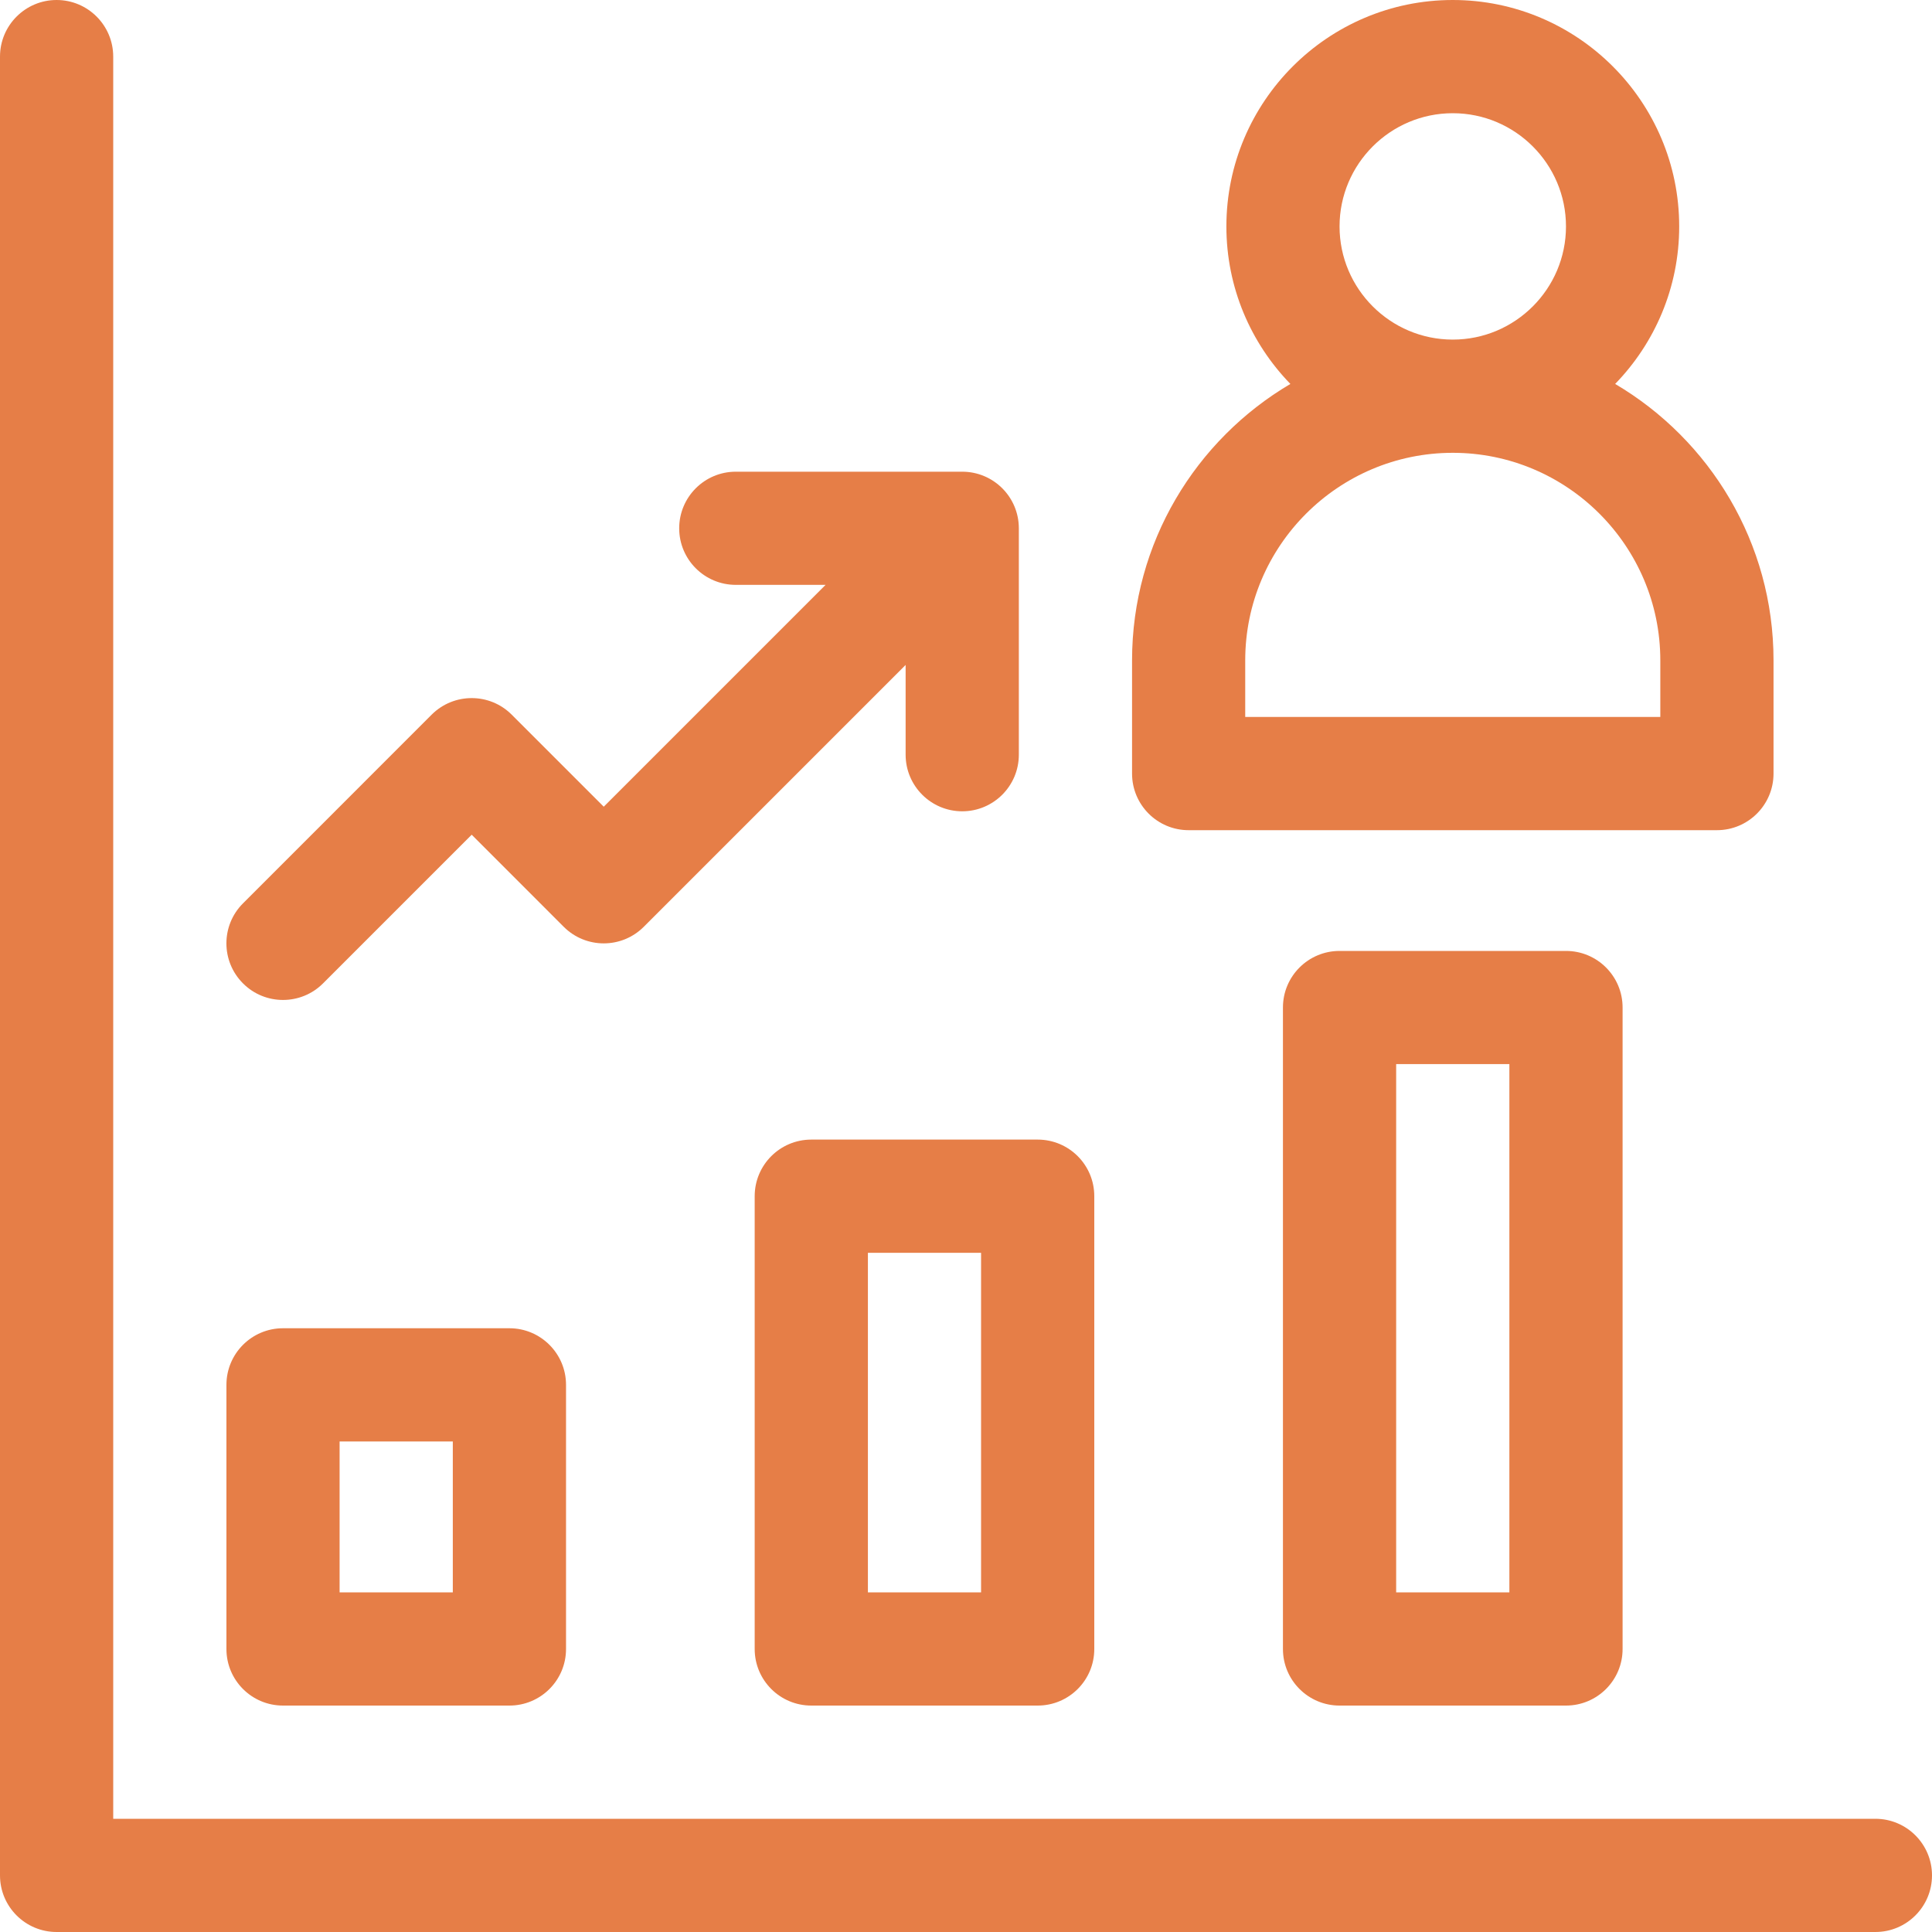 <?xml version="1.0" encoding="UTF-8"?>
<svg width="40px" height="40px" viewBox="0 0 40 40" version="1.1" xmlns="http://www.w3.org/2000/svg" xmlns:xlink="http://www.w3.org/1999/xlink">
    <title>promote</title>
    <g id="USUARIO-v2" stroke="none" stroke-width="1" fill="none" fill-rule="evenodd">
        <g id="Contacto-v2-p1" transform="translate(-692, -2001)" fill="#E67E47" fill-rule="nonzero">
            <g id="Group-5" transform="translate(0, 1720)">
                <g id="Group-7" transform="translate(217.98, 55)">
                    <g id="promote" transform="translate(474.02, 226)">
                        <path d="M24.609,17.188 L35.547,17.188 C36.194,17.188 36.719,16.663 36.719,16.016 L36.719,13.672 C36.719,11.237 35.4,9.105 33.44,7.949 C34.26,7.104 34.766,5.954 34.766,4.688 C34.766,2.103 32.663,0 30.078,0 C27.493,0 25.391,2.103 25.391,4.688 C25.391,5.954 25.896,7.104 26.716,7.949 C24.756,9.105 23.438,11.237 23.438,13.672 L23.438,16.016 C23.438,16.663 23.962,17.188 24.609,17.188 Z M27.734,4.688 C27.734,3.395 28.786,2.344 30.078,2.344 C31.37,2.344 32.422,3.395 32.422,4.688 C32.422,5.98 31.37,7.031 30.078,7.031 C28.786,7.031 27.734,5.98 27.734,4.688 Z M25.781,13.672 C25.781,11.303 27.709,9.375 30.078,9.375 C32.447,9.375 34.375,11.303 34.375,13.672 L34.375,14.844 L25.781,14.844 L25.781,13.672 Z" id="Shape"></path>
                        <path d="M27.734,19.688 C27.087,19.688 26.562,20.212 26.562,20.859 L26.562,34.141 C26.562,34.788 27.087,35.312 27.734,35.312 L32.422,35.312 C33.069,35.312 33.594,34.788 33.594,34.141 L33.594,20.859 C33.594,20.212 33.069,19.688 32.422,19.688 L27.734,19.688 Z M31.25,32.969 L28.906,32.969 L28.906,22.031 L31.25,22.031 L31.25,32.969 Z" id="Shape"></path>
                        <path d="M15.625,24.766 L15.625,34.141 C15.625,34.788 16.15,35.312 16.797,35.312 L21.484,35.312 C22.132,35.312 22.656,34.788 22.656,34.141 L22.656,24.766 C22.656,24.118 22.132,23.594 21.484,23.594 L16.797,23.594 C16.15,23.594 15.625,24.118 15.625,24.766 Z M17.969,25.938 L20.312,25.938 L20.312,32.969 L17.969,32.969 L17.969,25.938 Z" id="Shape"></path>
                        <path d="M10.547,27.5 L5.859,27.5 C5.212,27.5 4.688,28.025 4.688,28.672 L4.688,34.141 C4.688,34.788 5.212,35.312 5.859,35.312 L10.547,35.312 C11.194,35.312 11.719,34.788 11.719,34.141 L11.719,28.672 C11.719,28.025 11.194,27.5 10.547,27.5 Z M9.375,32.969 L7.031,32.969 L7.031,29.844 L9.375,29.844 L9.375,32.969 Z" id="Shape"></path>
                        <path d="M38.828,37.656 L2.344,37.656 L2.344,1.172 C2.344,0.525 1.819,0 1.172,0 C0.525,0 0,0.525 0,1.172 L0,38.828 C0,39.475 0.525,40 1.172,40 L38.828,40 C39.475,40 40,39.475 40,38.828 C40,38.181 39.475,37.656 38.828,37.656 Z" id="Path"></path>
                        <path d="M5.859,20.703 C6.159,20.703 6.459,20.589 6.688,20.36 L9.766,17.282 L11.671,19.188 C12.129,19.646 12.871,19.646 13.329,19.188 L18.75,13.767 L18.75,15.625 C18.75,16.272 19.275,16.797 19.922,16.797 C20.569,16.797 21.094,16.272 21.094,15.625 L21.094,10.938 C21.094,10.29 20.569,9.766 19.922,9.766 L15.234,9.766 C14.587,9.766 14.062,10.29 14.062,10.938 C14.062,11.585 14.587,12.109 15.234,12.109 L17.093,12.109 L12.5,16.702 L10.594,14.796 C10.137,14.339 9.395,14.339 8.937,14.796 L5.031,18.703 C4.573,19.16 4.573,19.902 5.031,20.36 C5.26,20.589 5.559,20.703 5.859,20.703 Z" id="Path"></path>
                    </g>
                </g>
            </g>
        </g>
    </g>
</svg>